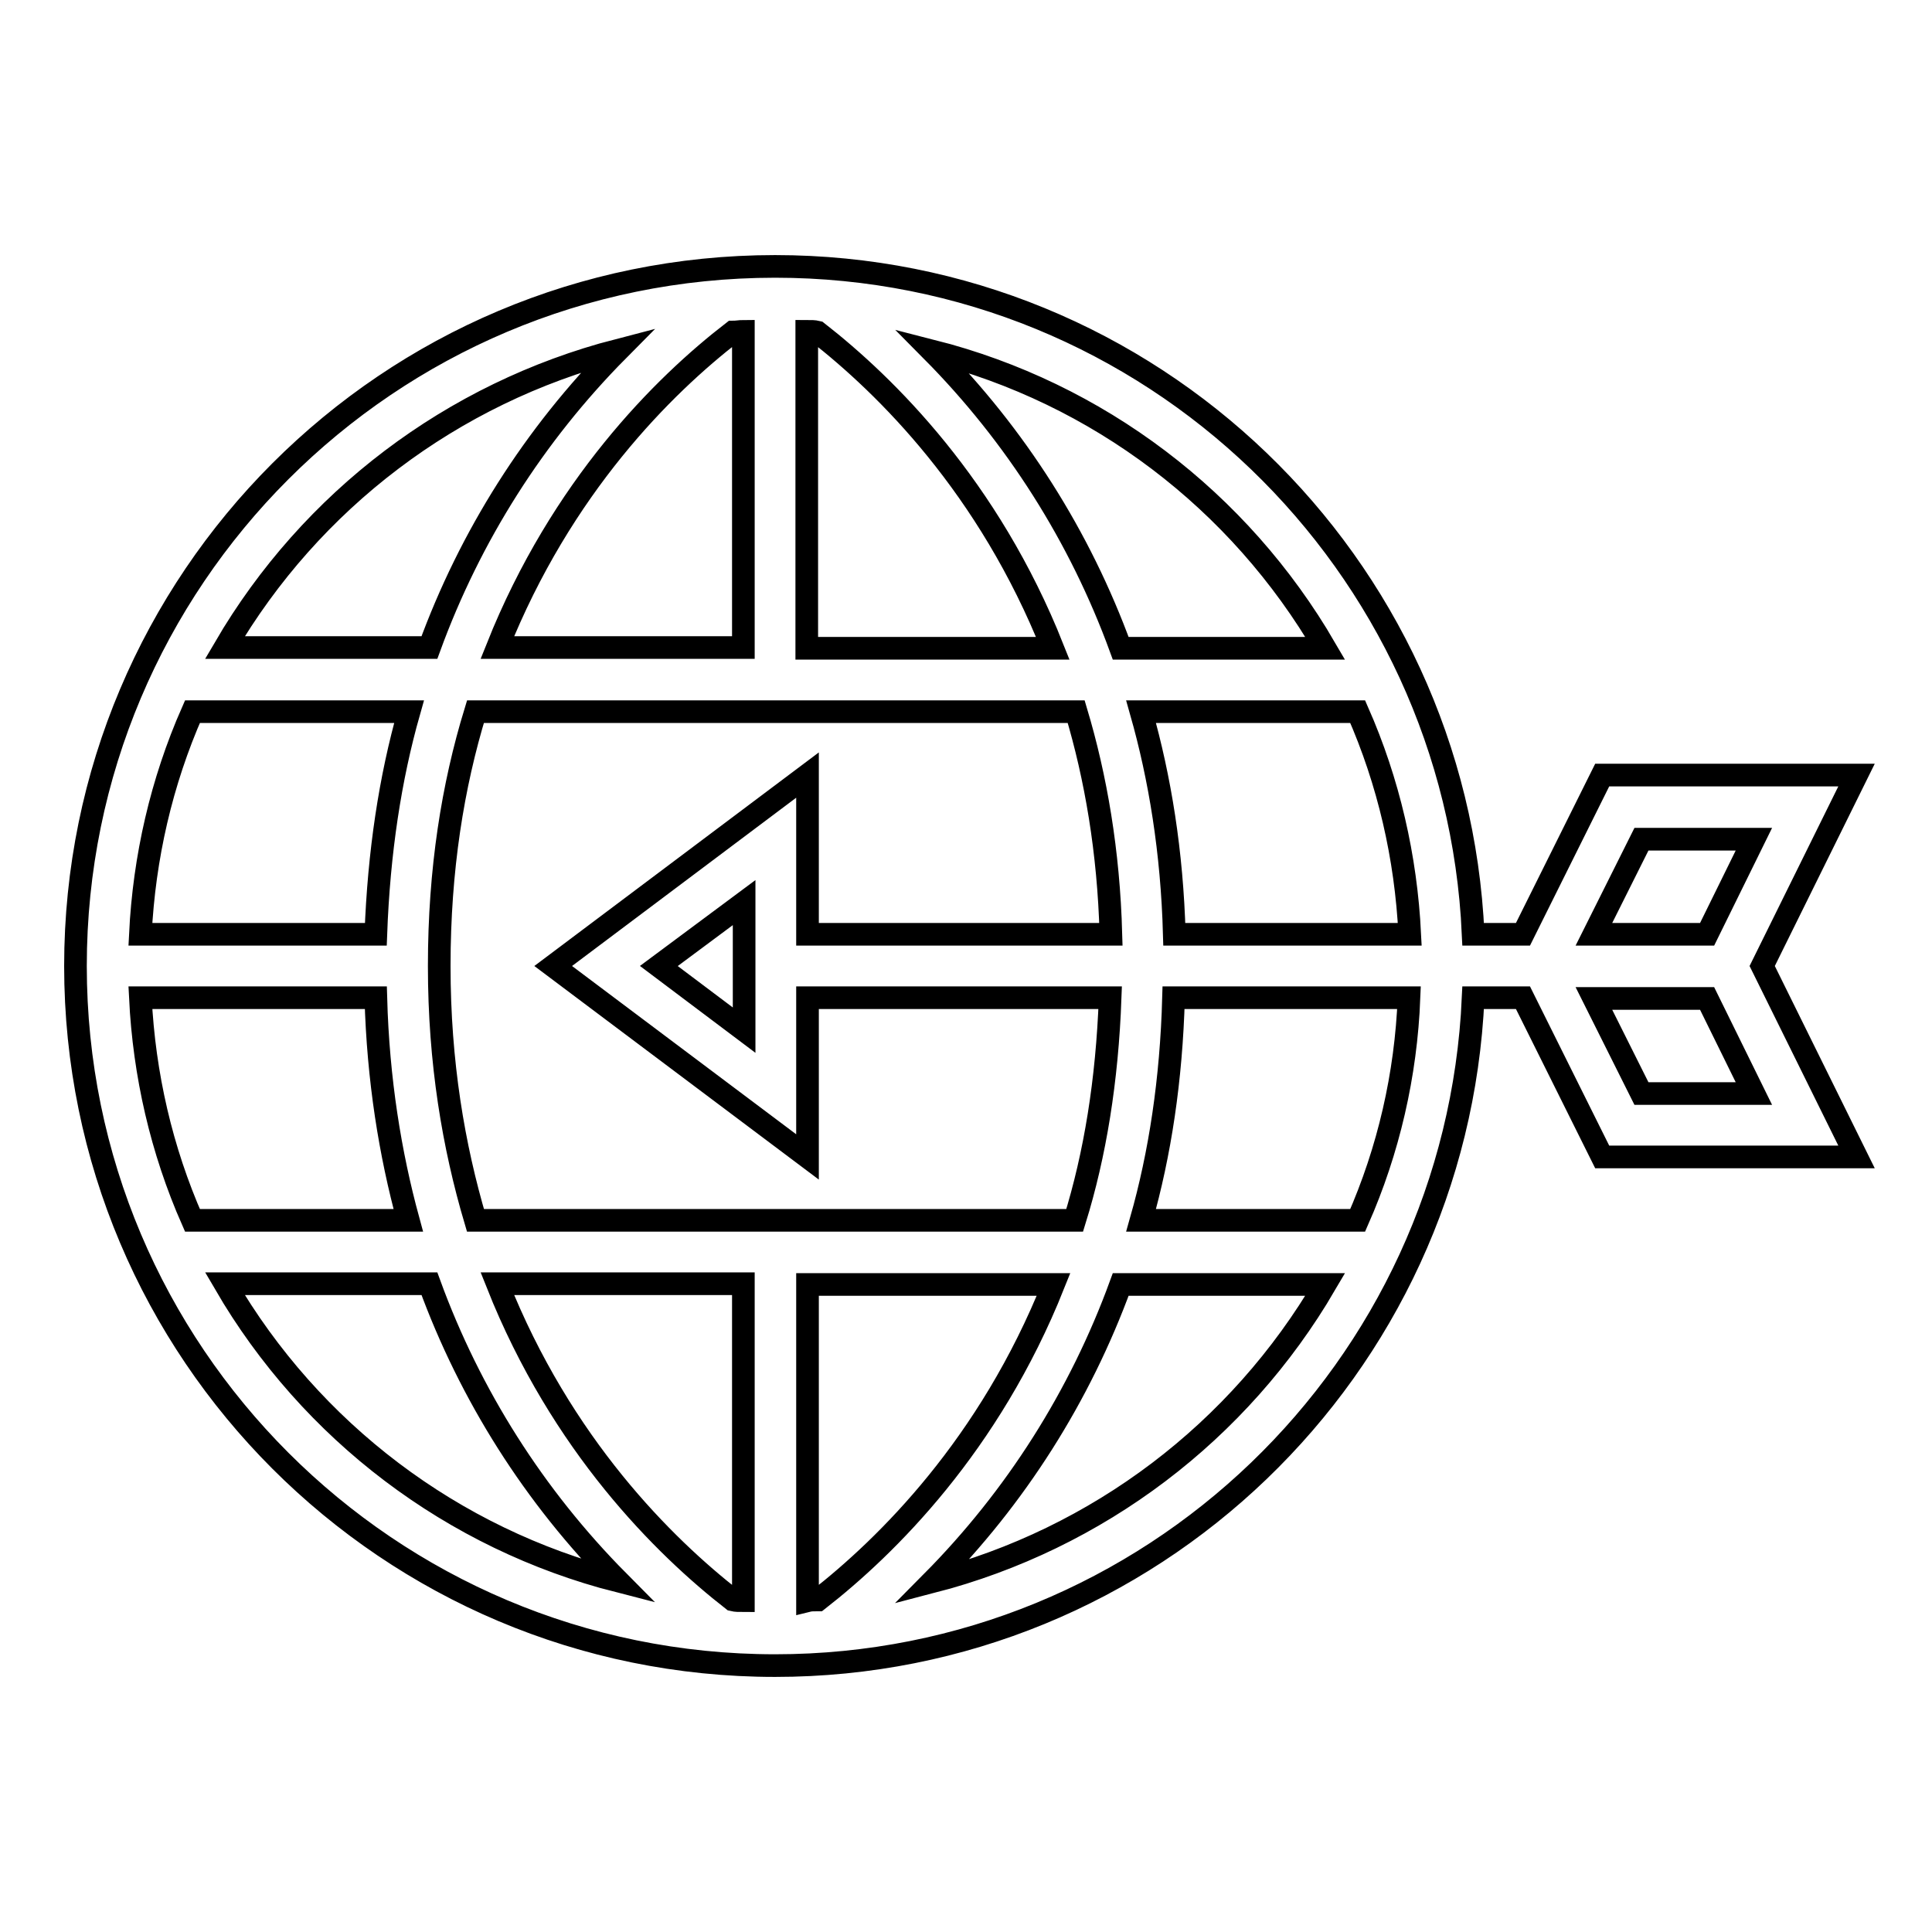 <?xml version="1.0" encoding="utf-8"?>
<!-- Svg Vector Icons : http://www.onlinewebfonts.com/icon -->
<!DOCTYPE svg PUBLIC "-//W3C//DTD SVG 1.1//EN" "http://www.w3.org/Graphics/SVG/1.1/DTD/svg11.dtd">
<svg version="1.1" xmlns="http://www.w3.org/2000/svg" xmlns:xlink="http://www.w3.org/1999/xlink" x="0px" y="0px" viewBox="0 0 256 256" enable-background="new 0 0 256 256" xml:space="preserve">
<g> <path stroke-width="3" fill-opacity="0" stroke="#000000"  d="M246,102.7h-33.7l-10.5,21.1h-6.6c-2.2-49.2-42.7-88.5-92.5-88.5C51.5,35.3,10,76.8,10,128 s41.5,92.7,92.7,92.7c49.8,0,90.3-39.3,92.5-88.5h6.6l10.5,21.1H246L233.5,128L246,102.7z M175.6,85.9h-27.1 c-5.4-14.8-13.9-28.2-25-39.4C145.5,52.1,164.2,66.3,175.6,85.9z M106.9,43.9c0.5,0,1,0,1.4,0.1c9.1,7.1,22.7,20.5,31.2,41.9h-32.6 V43.9z M97.1,44c0.5,0,1-0.1,1.4-0.1v41.9H65.9C74.4,64.5,87.9,51.1,97.1,44z M81.9,46.4c-11.1,11.2-19.6,24.6-25,39.4H29.8 C41.2,66.3,59.9,52.1,81.9,46.4z M25.5,94.3h28.7c-2.5,8.8-4,18.6-4.4,29.5H18.6C19.1,113.6,21.4,103.6,25.5,94.3L25.5,94.3z  M18.6,132.2h31.2c0.3,10.9,1.9,20.7,4.3,29.5H25.5C21.4,152.4,19.1,142.4,18.6,132.2z M29.8,170.1h27.1 c5.4,14.8,13.9,28.2,25,39.4C60,203.9,41.2,189.7,29.8,170.1L29.8,170.1z M98.5,212.1c-0.5,0-1,0-1.4-0.1 c-9.1-7.1-22.7-20.5-31.2-41.9h32.6V212.1z M63,161.7c-2.9-9.8-4.8-20.9-4.8-33.7c0-12.8,1.8-23.9,4.8-33.7h79.6 c2.6,8.7,4.3,18.5,4.6,29.5H107v-21.1L73.3,128l33.7,25.3v-21.1h40.1c-0.4,11-2,20.8-4.7,29.5H63z M98.6,119.6v16.9L87.3,128 L98.6,119.6L98.6,119.6z M108.4,212c-0.5,0-1,0-1.4,0.1v-41.9h32.6C131.1,191.5,117.5,204.9,108.4,212L108.4,212z M123.5,209.6 c11.1-11.2,19.6-24.6,25-39.4h27.1C164.2,189.7,145.5,203.9,123.5,209.6L123.5,209.6z M179.9,161.7h-28.7c2.5-8.8,4-18.6,4.3-29.5 h31.2C186.3,142.4,184,152.4,179.9,161.7z M155.6,123.8c-0.3-10.9-1.9-20.7-4.4-29.5h28.7c4.1,9.3,6.4,19.3,6.9,29.5H155.6z  M217.5,144.9l-6.3-12.6h15l6.2,12.6H217.5L217.5,144.9z M226.2,123.8h-15l6.3-12.6h14.9L226.2,123.8z"/></g>
</svg>